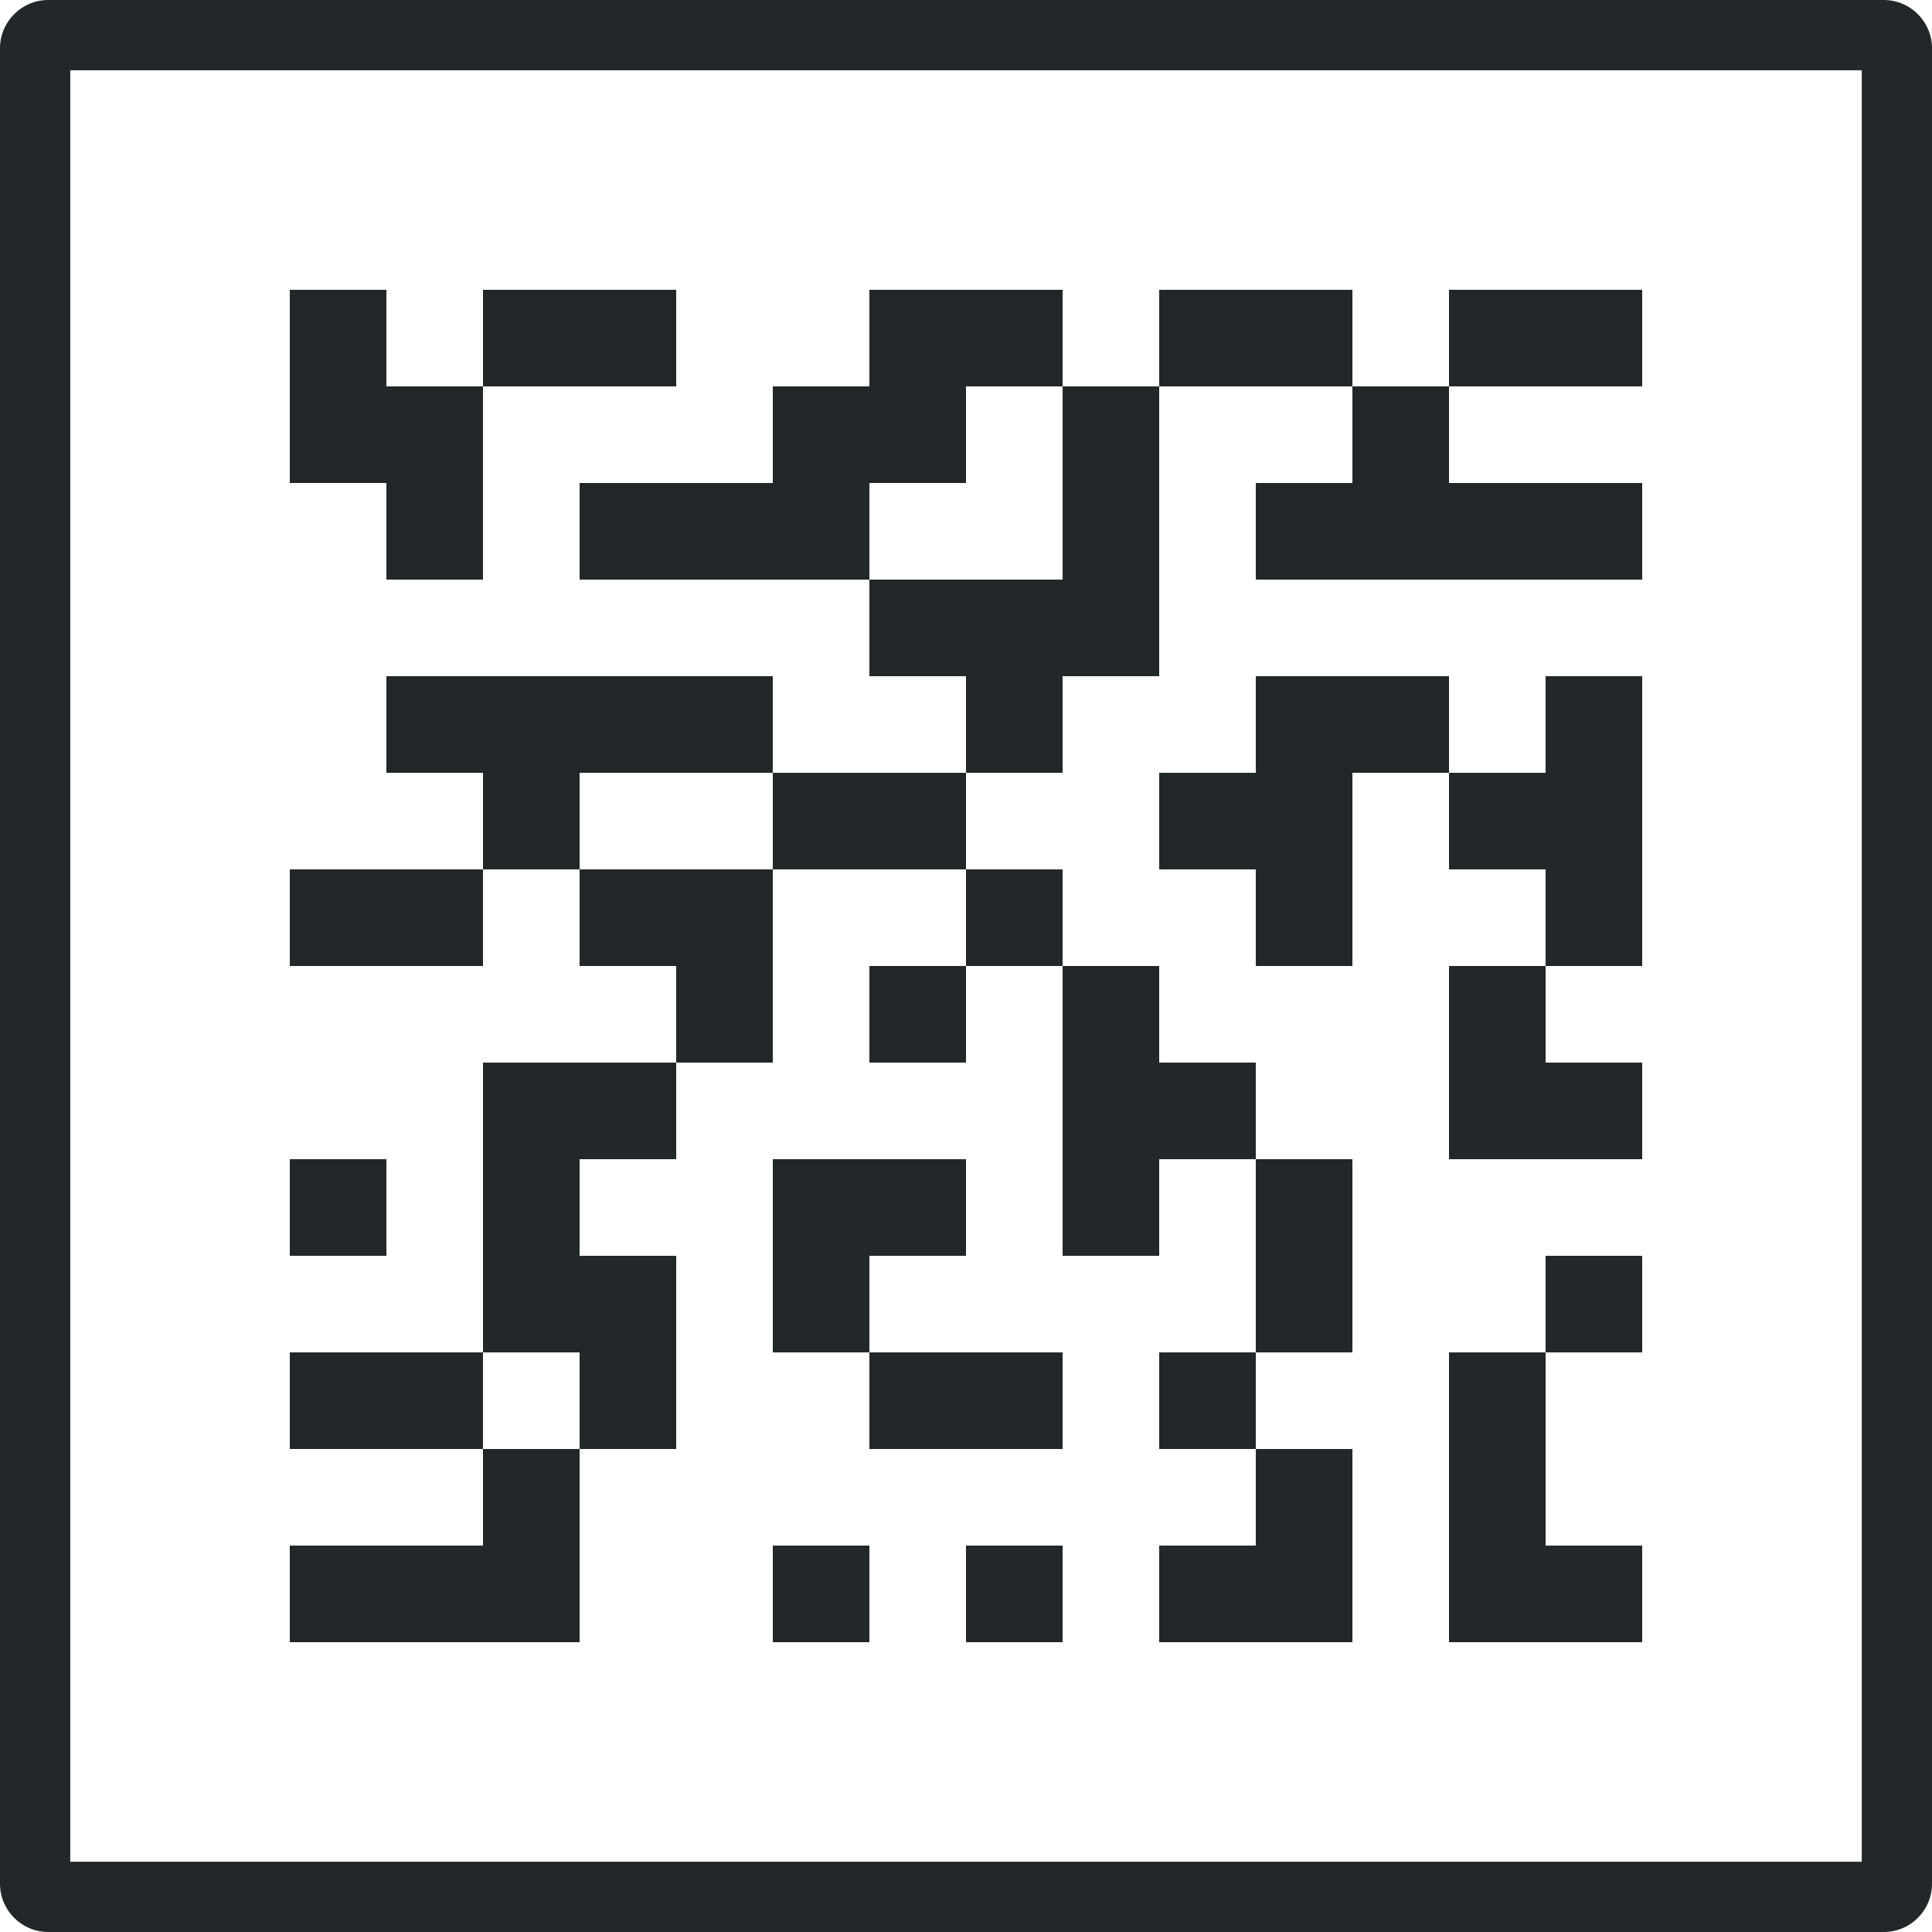 <svg width="55" height="55" viewBox="0 0 55 55" fill="none" xmlns="http://www.w3.org/2000/svg">
<path d="M53.625 55H1.375C0.615 55 0 54.384 0 53.625V1.375C0 0.616 0.615 0 1.375 0H53.625C54.385 0 55 0.616 55 1.375V53.625C55 54.384 54.385 55 53.625 55ZM2 53H53V2H2V53Z" fill="#222829"/>
<path d="M41.25 19.25H35.75V22H41.25V19.25Z" fill="#222829"/>
<path d="M46.75 22H41.25V24.75H46.75V22Z" fill="#222829"/>
<path d="M46.75 24.75H44V27.5H46.75V24.75Z" fill="#222829"/>
<path d="M44 27.5H41.25V30.25H44V27.5Z" fill="#222829"/>
<path d="M46.75 30.25H41.25V33H46.75V30.25Z" fill="#222829"/>
<path d="M44 41.25H41.25V44H44V41.25Z" fill="#222829"/>
<path d="M46.75 44H41.25V46.75H46.75V44Z" fill="#222829"/>
<path d="M38.5 24.75H35.75V27.5H38.5V24.75Z" fill="#222829"/>
<path d="M38.5 22H33V24.75H38.5V22Z" fill="#222829"/>
<path d="M33 27.5H30.25V30.25H33V27.5Z" fill="#222829"/>
<path d="M30.25 24.75H27.5V27.5H30.25V24.75Z" fill="#222829"/>
<path d="M35.75 30.25H30.25V33H35.75V30.25Z" fill="#222829"/>
<path d="M33 33H30.25V35.75H33V33Z" fill="#222829"/>
<path d="M38.5 33H35.75V35.75H38.5V33Z" fill="#222829"/>
<path d="M38.5 35.75H35.75V38.5H38.5V35.75Z" fill="#222829"/>
<path d="M35.75 38.5H33V41.25H35.75V38.5Z" fill="#222829"/>
<path d="M38.5 41.25H35.75V44H38.5V41.25Z" fill="#222829"/>
<path d="M46.75 35.75H44V38.5H46.75V35.75Z" fill="#222829"/>
<path d="M44 38.5H41.25V41.25H44V38.5Z" fill="#222829"/>
<path d="M16.5 41.25H13.75V44H16.5V41.25Z" fill="#222829"/>
<path d="M16.5 44H13.75V46.75H16.5V44Z" fill="#222829"/>
<path d="M13.75 44H11V46.75H13.75V44Z" fill="#222829"/>
<path d="M24.75 44H22V46.75H24.75V44Z" fill="#222829"/>
<path d="M30.25 44H27.5V46.75H30.25V44Z" fill="#222829"/>
<path d="M30.25 38.5H24.75V41.25H30.25V38.5Z" fill="#222829"/>
<path d="M38.5 44H33V46.75H38.5V44Z" fill="#222829"/>
<path d="M24.75 35.75H22V38.5H24.75V35.75Z" fill="#222829"/>
<path d="M19.25 35.75H13.75V38.5H19.25V35.75Z" fill="#222829"/>
<path d="M22 27.5H19.25V30.25H22V27.5Z" fill="#222829"/>
<path d="M22 24.75H16.5V27.5H22V24.75Z" fill="#222829"/>
<path d="M16.5 22H13.75V24.75H16.5V22Z" fill="#222829"/>
<path d="M13.75 24.75H8.25V27.5H13.75V24.75Z" fill="#222829"/>
<path d="M11 33H8.25V35.75H11V33Z" fill="#222829"/>
<path d="M11 8.25H8.25V11H11V8.25Z" fill="#222829"/>
<path d="M11 44H8.25V46.75H11V44Z" fill="#222829"/>
<path d="M19.25 30.25H13.75V33H19.25V30.25Z" fill="#222829"/>
<path d="M16.5 33H13.75V35.75H16.5V33Z" fill="#222829"/>
<path d="M13.75 38.5H11V41.25H13.75V38.5Z" fill="#222829"/>
<path d="M11 38.5H8.25V41.25H11V38.5Z" fill="#222829"/>
<path d="M19.25 38.5H16.5V41.25H19.25V38.5Z" fill="#222829"/>
<path d="M27.5 33H22V35.75H27.5V33Z" fill="#222829"/>
<path d="M27.5 27.5H24.75V30.25H27.5V27.5Z" fill="#222829"/>
<path d="M27.5 22H22V24.75H27.5V22Z" fill="#222829"/>
<path d="M27.5 11H22V13.75H27.5V11Z" fill="#222829"/>
<path d="M33 16.5H24.75V19.25H33V16.5Z" fill="#222829"/>
<path d="M24.75 13.75H16.5V16.5H24.75V13.75Z" fill="#222829"/>
<path d="M30.25 19.25H27.5V22H30.25V19.25Z" fill="#222829"/>
<path d="M22 19.25H11V22H22V19.25Z" fill="#222829"/>
<path d="M46.75 13.75H35.75V16.5H46.75V13.75Z" fill="#222829"/>
<path d="M46.75 19.25H44V22H46.75V19.25Z" fill="#222829"/>
<path d="M46.75 8.25H41.25V11H46.75V8.25Z" fill="#222829"/>
<path d="M41.25 11H38.5V13.75H41.25V11Z" fill="#222829"/>
<path d="M38.5 8.25H33V11H38.5V8.25Z" fill="#222829"/>
<path d="M33 11H30.25V13.75H33V11Z" fill="#222829"/>
<path d="M33 13.75H30.25V16.5H33V13.75Z" fill="#222829"/>
<path d="M13.75 13.75H11V16.5H13.75V13.75Z" fill="#222829"/>
<path d="M13.75 11H8.25V13.75H13.75V11Z" fill="#222829"/>
<path d="M19.25 8.25H13.75V11H19.25V8.25Z" fill="#222829"/>
<path d="M30.25 8.25H24.75V11H30.25V8.25Z" fill="#222829"/>
</svg>
